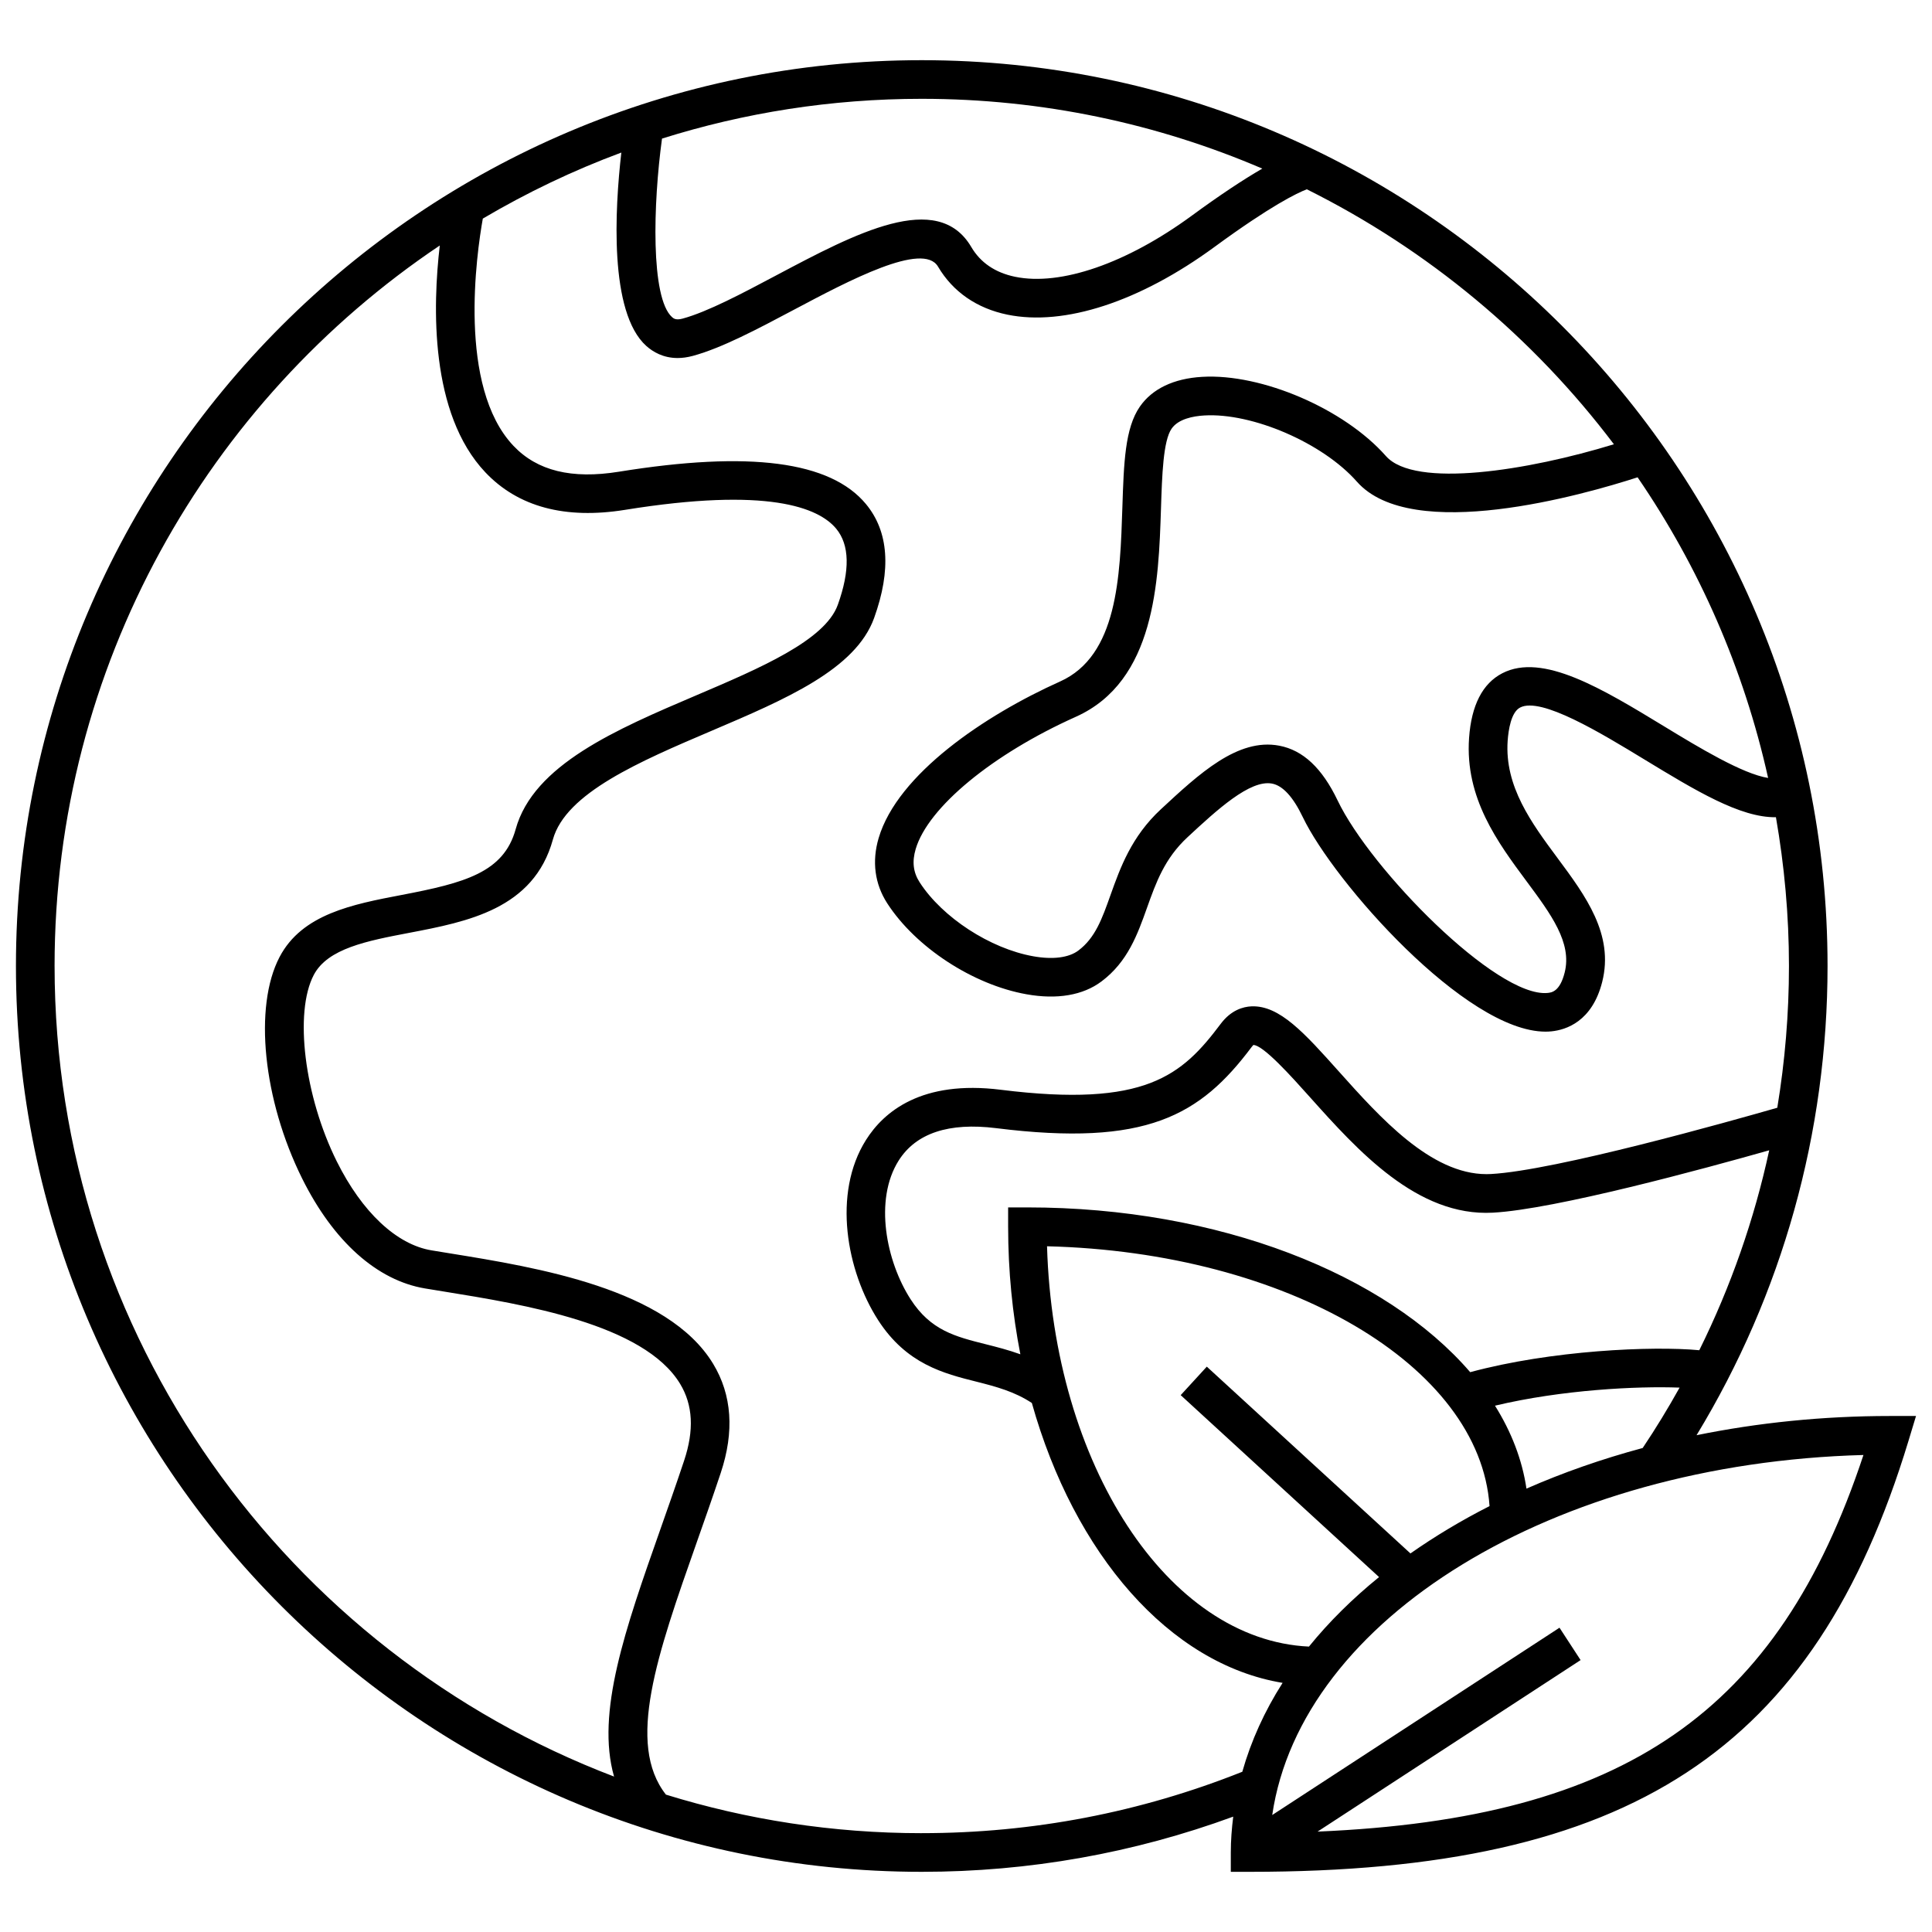 <?xml version="1.0" encoding="UTF-8"?>
<svg width="1200pt" height="1200pt" version="1.1" viewBox="0 0 1200 1200" xmlns="http://www.w3.org/2000/svg">
 <path d="m1173.9 879.5c-41.785 0-82.129 4.188-120.14 11.93 53.281-87.723 81.363-187.88 81.363-291.43 0-310.23-252.37-562.62-562.61-562.62-310.22 0-562.61 252.39-562.61 562.62s252.39 562.62 562.61 562.62c66.672 0 131.64-11.605 193.46-34.273-0.91 7.356-1.5 14.762-1.5 22.273v12h12c235.85 0 350.48-75.035 408.91-267.64l4.691-15.48zm-225.79 45.109c-2.676-18-9.371-35.27-19.547-51.516 41.629-9.926 88.43-12.227 114.66-11.219-7.106 12.758-14.723 25.273-22.922 37.5-25.441 6.836-49.598 15.309-72.191 25.234zm-72.051 40.258-126.49-116.02-16.223 17.699 123.21 113c-16.5 13.391-31.105 27.828-43.547 43.176-87.637-4.078-158.68-112.86-162.68-248.64 148.95 3.66 268.89 74.074 274.85 161.38-17.543 8.918-33.949 18.77-49.117 29.402zm-237.89-214.93h-12v12c0 27.492 2.676 54.059 7.598 79.234-7.332-2.652-14.531-4.488-21.301-6.191-19.234-4.824-34.43-8.641-46.906-28.031-15.086-23.449-22.801-61.586-7.414-86.051 10.754-17.062 31.164-23.844 60.551-20.184 93.445 11.664 126.77-7.824 158.7-50.375 0.637-0.863 1.078-1.223 1.078-1.285 6.215 0.086 23.652 19.559 35.207 32.473 29.578 33.059 66.613 74.242 113.53 71.688 38.578-2.051 131.46-27.348 171.68-38.746-9.301 43.02-23.879 84.672-43.43 124.18-29.137-2.746-92.113 0.035-142.29 13.633-52.387-60.832-155.97-102.34-275.01-102.34zm310.05-202.51c15.191 20.484 28.285 38.16 23.629 56.617-3 11.93-8.16 12.445-10.645 12.695-31.621 2.953-109.87-76.656-130.38-119.55-9.613-20.09-21.469-31.223-36.254-34.031-25.777-4.922-49.895 17.566-73.547 39.504-18.301 16.992-25.176 36.238-31.246 53.207-5.293 14.891-9.492 26.652-20.016 34.547-5.953 4.453-15.91 5.711-28.008 3.539-26.746-4.777-56.398-24.07-70.512-45.887-4.031-6.238-4.824-12.816-2.496-20.723 7.656-25.883 47.641-58.895 99.492-82.141 49.379-22.141 51.395-84.07 52.871-129.29 0.66-20.711 1.355-42.121 6.59-49.656 4.176-6.047 13.355-7.801 20.316-8.207 29.902-1.766 73.547 17.051 94.777 41.113 34.105 38.664 141.07 8.062 174.35-2.699 38.113 55.656 65.977 118.81 81.07 186.73-15.816-2.461-43.176-19.008-64.379-31.922-38.93-23.676-75.707-46.031-100.74-33.098-12.254 6.336-19.199 19.859-20.629 40.211-2.621 37.309 17.754 64.789 35.754 89.043zm-164.18-442.71c-12 6.938-26.699 16.691-43.777 29.219-40.402 29.617-81.445 43.824-109.74 37.98-12.348-2.543-21.516-8.762-27.238-18.492-20.914-35.578-71.902-8.508-121.21 17.641-20.93 11.113-42.574 22.598-58.031 26.809-4.332 1.188-5.734-0.133-6.602-0.887-13.43-12.023-11.773-70.609-6.254-110.91 50.953-16.031 105.13-24.707 161.32-24.707 75.059 0.008 146.57 15.488 211.54 43.352zm-750.14 495.28c0-186.29 95.09-350.76 239.26-447.52-4.391 37.477-6.324 104.3 28.297 140.89 20.316 21.469 49.523 29.293 86.785 23.305 88.5-14.281 120.17-1.512 131.14 11.711 8.328 10.043 8.664 25.957 0.984 47.305-7.957 22.117-48.516 39.406-87.742 56.125-49.801 21.227-101.29 43.188-112.34 83.258-7.414 26.855-31.668 33.324-70.738 40.789-30.434 5.809-61.906 11.82-75.91 38.578-16.164 30.84-10.246 88.715 14.051 137.59 19.414 39.047 46.523 63.277 76.344 68.258l11.773 1.922c49.414 8.004 124.11 20.102 146.64 57.336 7.969 13.176 8.773 28.777 2.461 47.723-4.922 14.762-9.961 29.062-14.809 42.816-21.863 62.051-39.984 113.79-28.691 153.38-202.91-77.285-347.5-273.76-347.5-503.48zm538.61 538.62c-55.285 0-108.64-8.398-158.88-23.941-24.852-31.598-5.461-86.93 19.094-156.61 4.894-13.883 9.973-28.309 14.941-43.211 8.555-25.668 6.973-48.457-4.703-67.738-28.285-46.738-109.56-59.891-163.33-68.605l-11.664-1.906c-21.707-3.625-43.129-23.762-58.801-55.262-20.125-40.465-26.531-92.398-14.281-115.78 8.641-16.488 33.18-21.18 59.148-26.137 36.312-6.938 77.461-14.797 89.375-57.973 7.981-28.922 54.059-48.562 98.617-67.559 45.984-19.598 89.41-38.113 100.91-70.066 10.766-29.902 9.047-53.711-5.09-70.766-22.066-26.617-72.277-33.18-153.42-20.074-29.34 4.738-50.773-0.527-65.508-16.078-34.824-36.758-22.906-119.38-19.031-141.14 27.254-16.066 56.004-29.879 86.039-41.016-3.996 34.836-7.754 99.266 15.504 120.12 4.141 3.707 10.547 7.5 19.453 7.5 2.891 0 6.047-0.406 9.48-1.332 18.035-4.922 39.863-16.5 62.977-28.766 33.758-17.902 80.004-42.445 89.281-26.676 9.18 15.602 24.07 25.922 43.066 29.832 35.387 7.285 82.309-8.062 128.76-42.133 35.016-25.656 51.238-33.422 57.238-35.723 75.215 37.441 140.51 91.883 190.74 158.36-52.848 16.234-123.66 27.684-141.61 7.32-25.848-29.305-77.137-51.395-114.19-49.188-17.629 1.031-30.984 7.43-38.652 18.504-9.254 13.355-9.961 35.062-10.848 62.543-1.402 43.199-2.977 92.172-38.699 108.17-46.766 20.977-100.93 57.527-112.68 97.234-4.285 14.496-2.449 28.523 5.34 40.559 17.676 27.324 53.23 50.555 86.449 56.473 19.055 3.422 35.16 0.637 46.621-7.969 16.309-12.227 22.379-29.23 28.246-45.684 5.629-15.781 10.945-30.684 25.199-43.895 18.145-16.836 38.809-35.902 52.477-33.301 6.684 1.273 13.105 8.281 19.105 20.82 19.176 40.078 101.11 133.26 150.76 133.25 1.246 0 2.461-0.059 3.66-0.18 9.121-0.91 25.332-6.109 31.547-30.695 7.453-29.496-10.379-53.543-27.637-76.801-16.262-21.926-33.07-44.594-31.078-73.055 0.469-6.434 2.062-17.664 7.738-20.578 13.008-6.805 50.16 15.816 77.23 32.281 31.523 19.164 59.555 36.227 81.66 35.844 5.231 30.035 8.09 60.875 8.09 92.387 0 29.734-2.484 59.16-7.246 88.066-28.945 8.316-137.95 39.047-177.94 41.172-0.887 0.059-1.777 0.07-2.676 0.07-34.621 0-66.215-35.281-91.715-63.781-21.395-23.914-36.793-41.102-54.215-40.441-5.207 0.227-12.73 2.293-19.152 10.859-24.047 32.039-46.57 52.188-136.52 40.969-49.234-6.203-72.758 13.586-83.844 31.223-20.902 33.215-12.023 81.383 7.547 111.8 17.617 27.371 40.789 33.191 61.234 38.316 12.133 3.059 23.594 6.144 34.273 13.199 26.316 93.684 85.332 162.17 155.75 173.84-11.207 17.531-19.598 36.023-25.031 55.211-63.312 25.242-130.25 38.133-199.09 38.133zm245.87-0.984 163.36-106.52-13.105-20.113-178.43 116.34c17.855-121.92 174.42-218.4 367.22-223.62-52.867 159.58-148.12 225.82-339.04 233.92z"/>
</svg>
